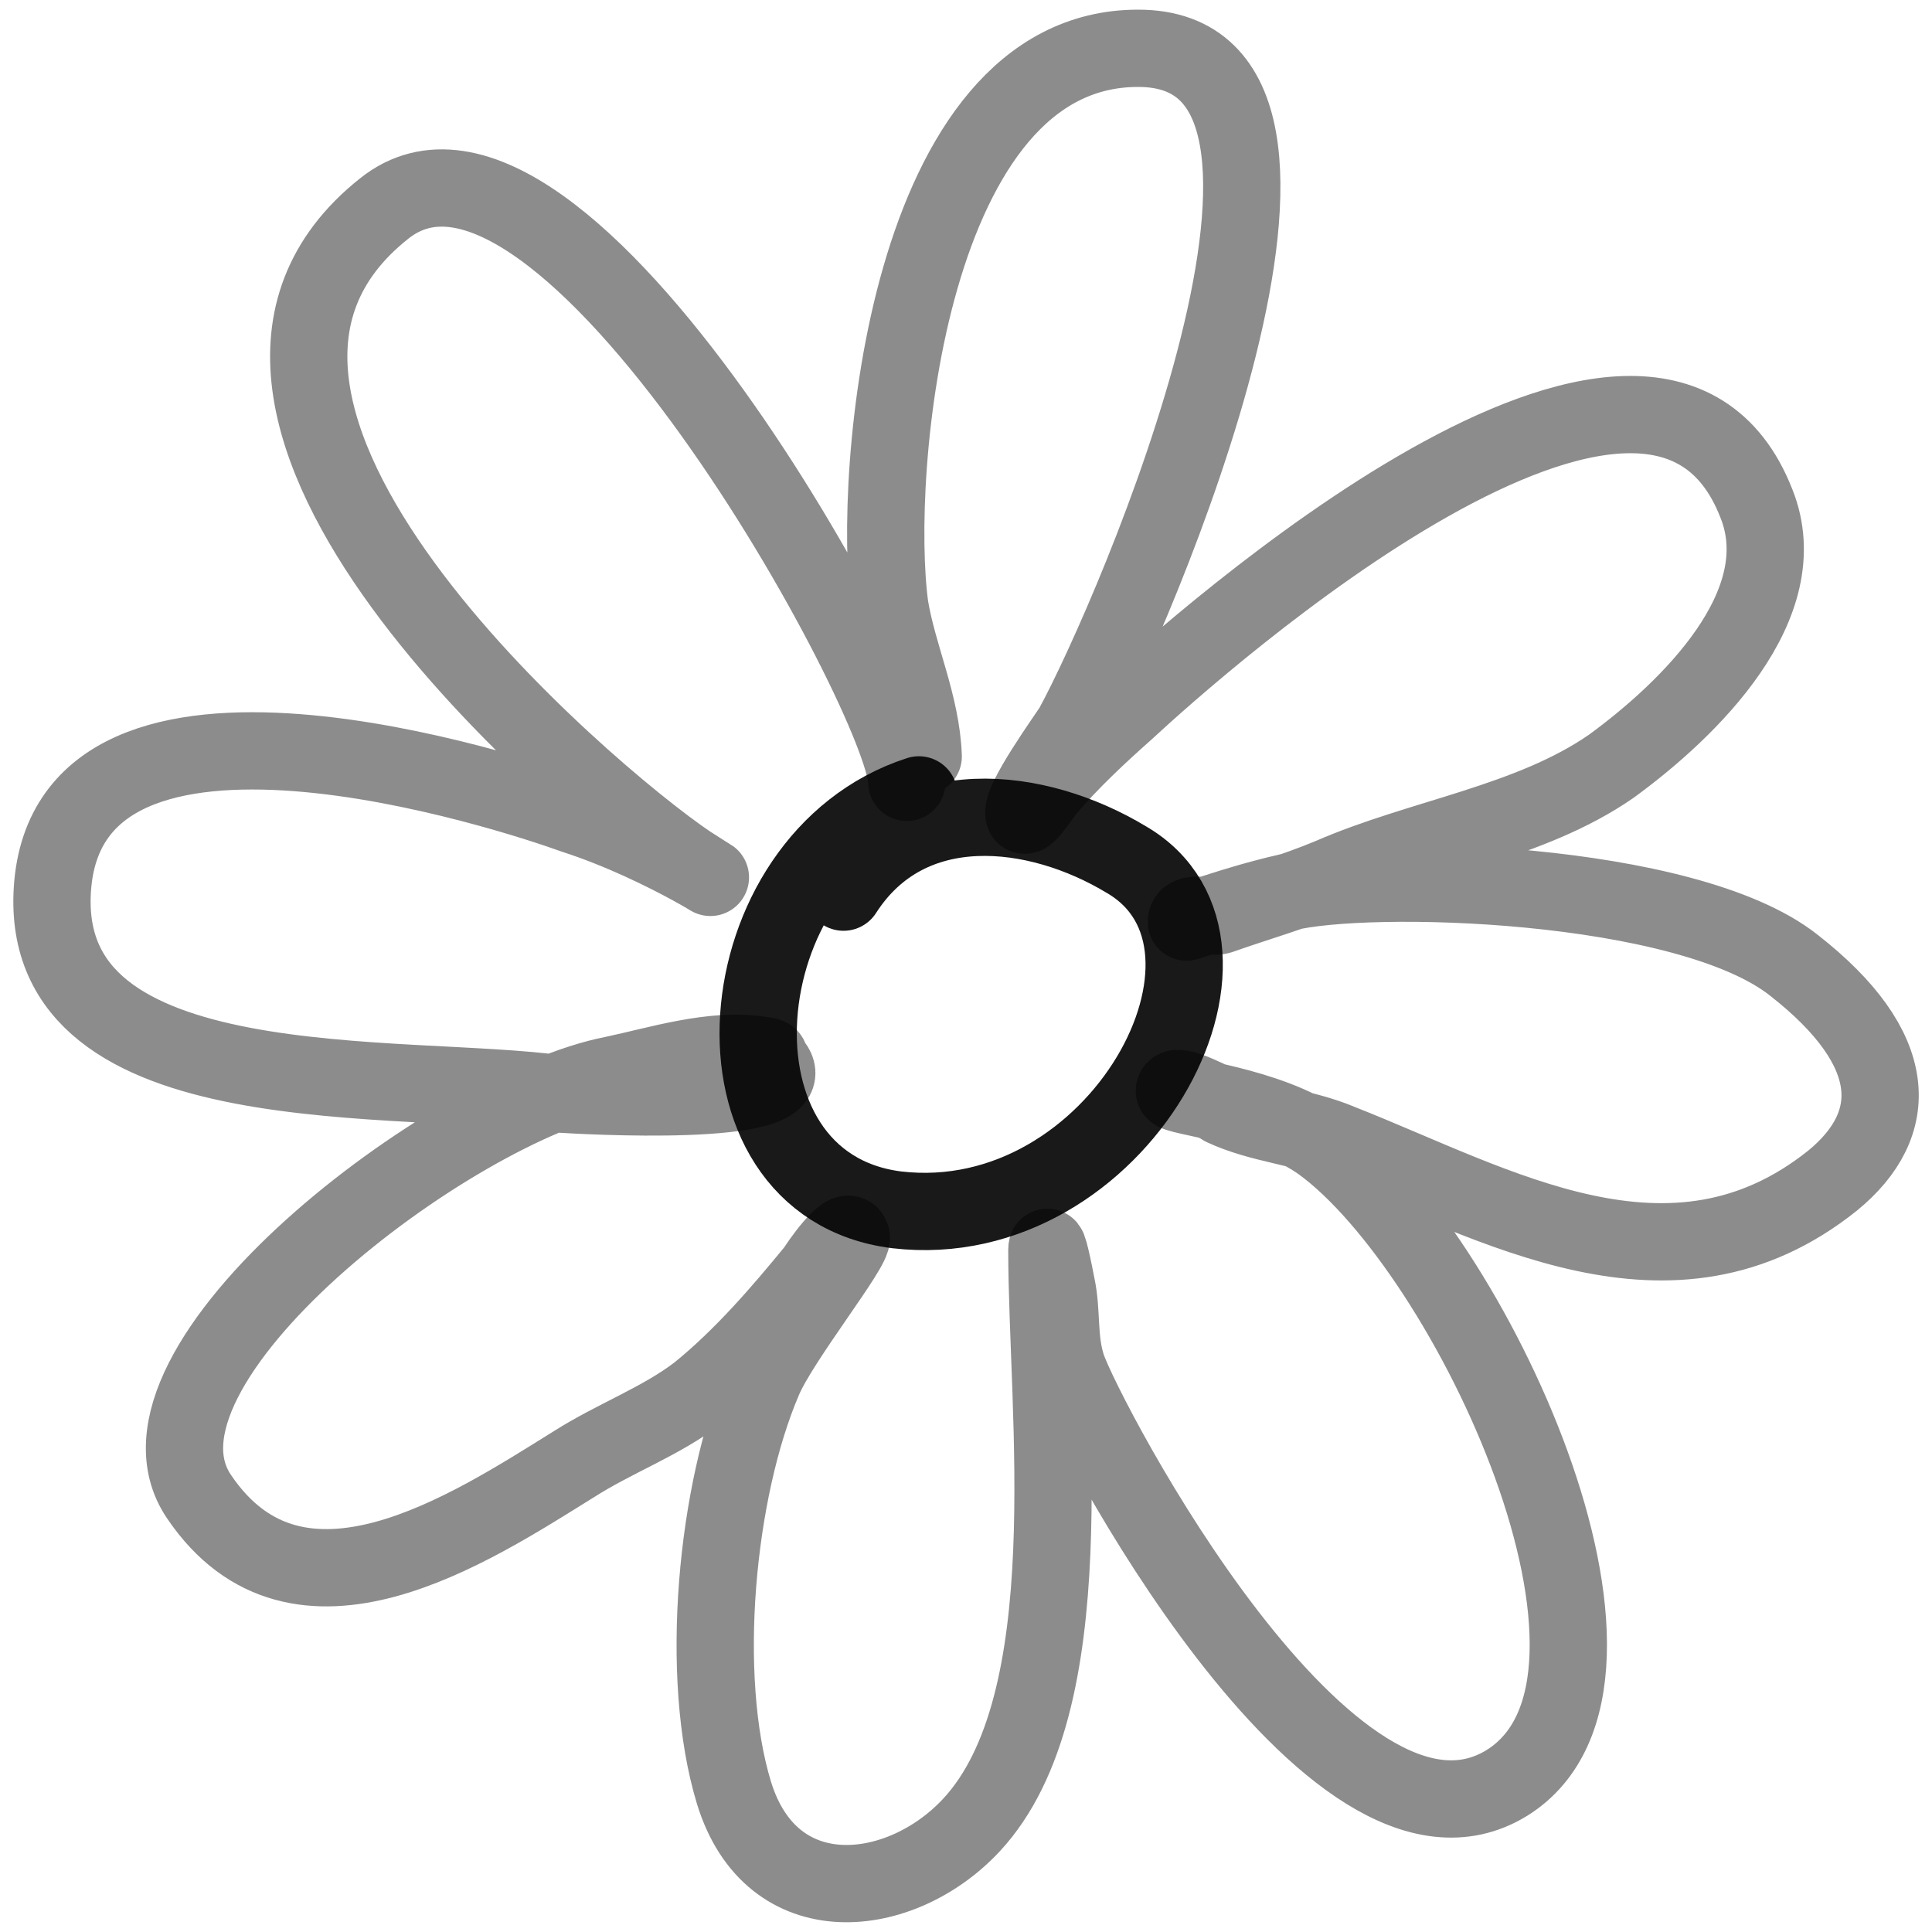 <svg xmlns="http://www.w3.org/2000/svg" version="1.1" xmlns:xlink="http://www.w3.org/1999/xlink" width="100%" height="100%" id="svgWorkerArea" viewBox="0 0 400 400" xmlns:artdraw="https://artdraw.muisca.co" style="background: white;"><defs id="defsdoc"><pattern id="patternBool" x="0" y="0" width="10" height="10" patternUnits="userSpaceOnUse" patternTransform="rotate(35)"><circle cx="5" cy="5" r="4" style="stroke: none;fill: #ff000070;"></circle></pattern></defs><g id="fileImp-67975231" class="cosito"><path id="pathImp-194365370" fill="none" opacity="0.503" stroke="#000000" stroke-linecap="round" stroke-linejoin="round" stroke-opacity="0.9" stroke-width="16" class="grouped" d="M191.143 156.597C190.743 145.76 185.942 135.859 184.243 125.664 180.442 98.159 187.743 9.96 235.643 10 285.442 9.96 234.643 127.659 222.143 150.545 221.042 152.359 210.942 166.26 212.042 168.703 212.542 169.56 216.643 163.26 216.743 163.322 221.643 157.56 227.542 152.06 233.042 147.182 247.942 133.359 342.243 49.359 363.642 104.241 372.043 125.159 349.743 146.859 333.642 158.614 316.743 170.359 294.142 173.359 275.543 181.479 267.942 184.66 260.442 186.76 252.542 189.547 250.542 190.16 245.643 188.359 245.643 190.893 245.643 191.06 255.643 187.26 266.142 184.841 282.942 180.56 349.142 182.16 371.442 199.873 393.642 217.26 393.642 232.76 379.442 244.413 346.043 271.159 309.642 249.26 277.543 236.622 269.642 233.26 261.043 232.859 253.243 229.223 252.643 228.76 243.143 223.76 243.143 225.862 243.143 227.06 262.642 228.76 273.543 236.622 304.142 258.76 346.043 347.76 312.043 369.098 275.642 391.659 224.542 293.659 220.942 283.021 219.042 277.26 219.942 271.76 218.743 266.209 218.243 263.56 216.743 256.159 216.743 258.812 216.743 292.26 224.643 352.56 201.143 377.839 186.542 393.56 159.743 396.659 151.942 371.114 144.643 347.06 148.243 308.56 158.042 285.71 161.542 277.36 176.942 258.159 176.243 256.123 175.442 253.16 169.143 262.36 168.942 262.848 161.643 271.76 153.643 281.06 144.542 288.4 136.743 294.36 127.243 297.76 118.743 303.195 97.543 316.36 61.742 340.159 41.242 309.919 22.742 282.86 93.243 229.06 127.043 222.499 136.243 220.56 147.743 216.859 157.442 218.465 160.143 218.76 158.743 218.66 160.143 220.481 167.042 229.56 119.743 226.76 116.243 226.535 83.442 221.859 7.942 229.56 10.842 184.168 14.043 133.56 106.743 164.359 118.743 168.703 138.743 175.16 155.442 187.16 142.542 178.789 121.243 164.359 27.242 84.659 79.543 43.172 116.243 13.86 187.743 145.26 187.743 161.978"></path><path id="pathImp-698964670" fill="none" stroke="#000000" stroke-linecap="round" stroke-linejoin="round" stroke-opacity="0.9" stroke-width="16" class="grouped" d="M174.643 184.708C188.143 163.66 214.643 166.76 233.243 177.996 263.642 195.76 231.643 255.859 185.643 250.484 144.143 245.26 149.442 177.76 190.243 164.574"></path></g></svg>